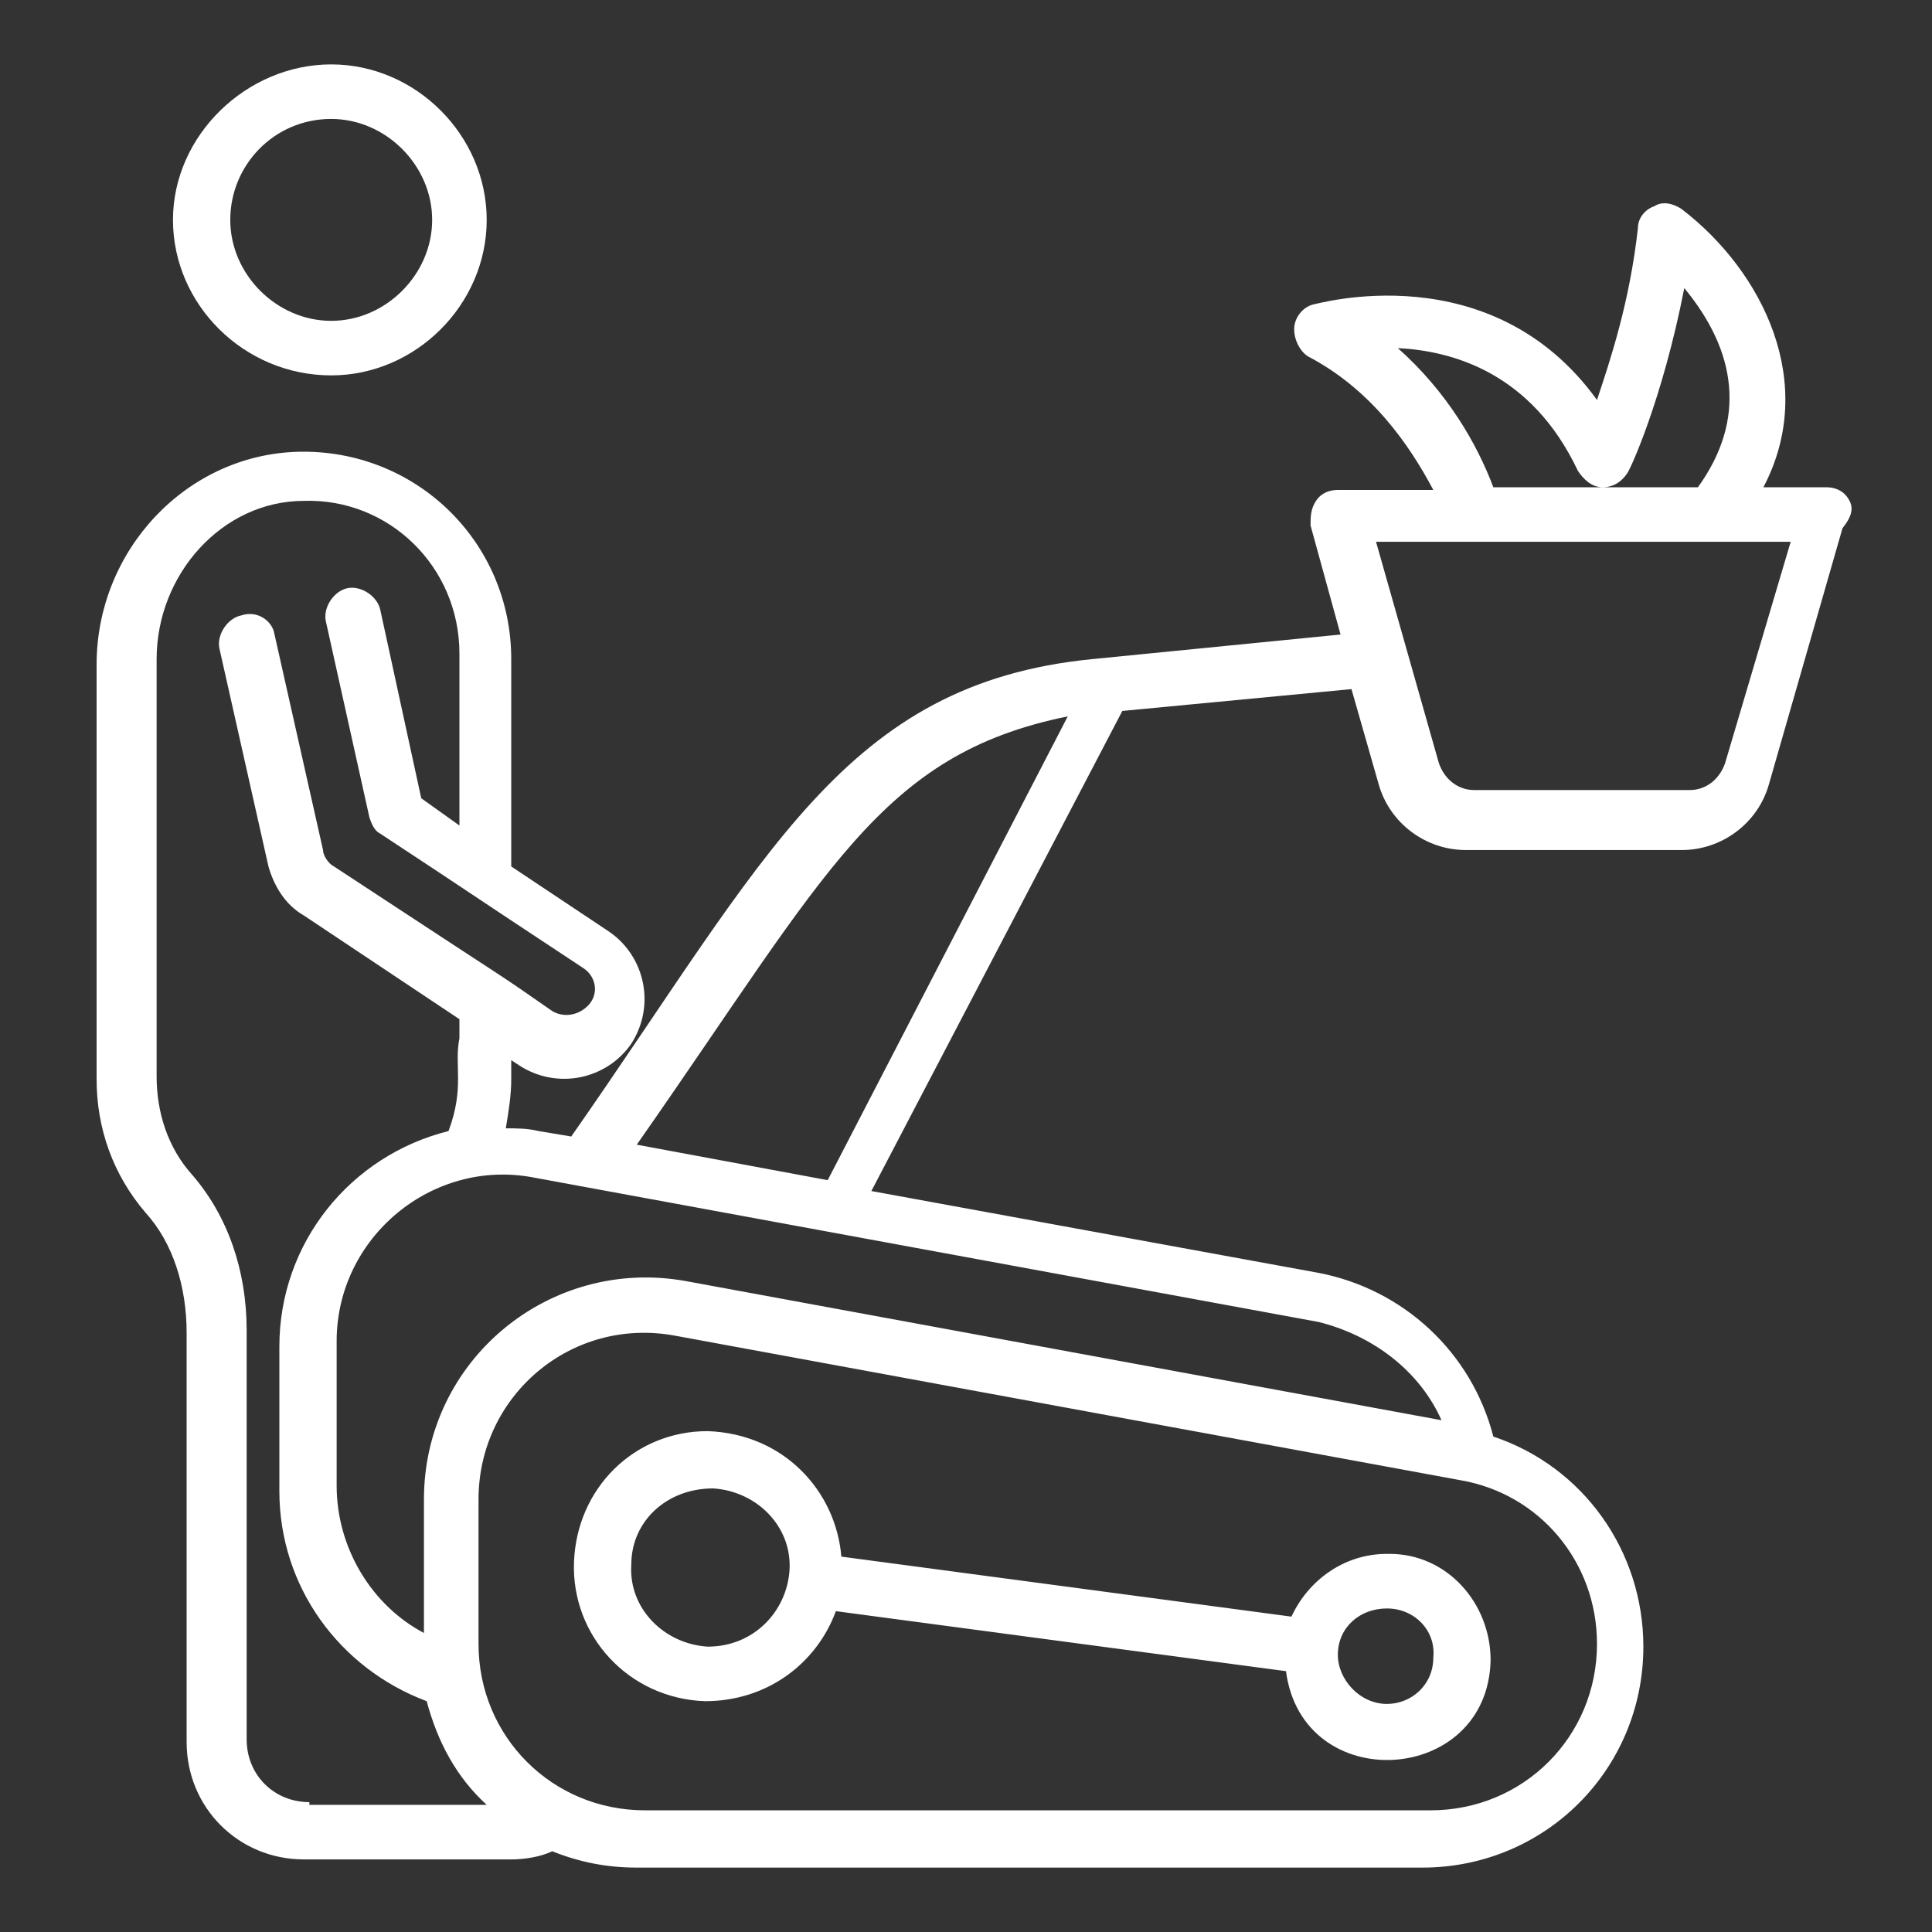 <svg width="60" height="60" viewBox="0 0 60 60" fill="none" xmlns="http://www.w3.org/2000/svg">
<rect x="0" y="0" width="60" height="60" fill="#333333" stroke="none"/>
<path d="M10.286 11.658C12.912 11.658 15.115 9.455 15.115 6.829C15.115 4.203 12.912 2 10.286 2C7.66 2 5.372 4.203 5.372 6.829C5.372 9.455 7.575 11.658 10.286 11.658ZM10.286 3.694C11.98 3.694 13.421 5.135 13.421 6.829C13.421 8.523 11.98 9.964 10.286 9.964C8.592 9.964 7.151 8.523 7.151 6.829C7.151 5.135 8.507 3.694 10.286 3.694ZM43.157 48.257H43.073C41.717 48.257 40.616 49.104 40.107 50.206L26.129 48.342C25.959 46.309 24.349 44.529 21.977 44.445C19.69 44.445 17.911 46.224 17.826 48.511C17.741 50.799 19.52 52.747 21.893 52.832C23.841 52.832 25.366 51.646 25.959 50.036L39.938 51.9C40.446 55.797 46.207 55.458 46.292 51.561C46.292 49.782 44.937 48.257 43.157 48.257ZM21.977 51.138C20.622 51.053 19.52 49.952 19.605 48.596C19.605 47.24 20.706 46.224 22.147 46.224C23.502 46.309 24.604 47.41 24.519 48.766C24.434 50.036 23.418 51.138 21.977 51.138ZM43.073 52.917C42.225 52.917 41.548 52.154 41.548 51.392C41.548 50.545 42.225 49.952 43.073 49.952C43.92 49.952 44.598 50.629 44.513 51.477C44.513 52.324 43.835 52.917 43.073 52.917Z" fill="white"/>
<path d="M57.39 15.47C57.221 15.216 56.967 15.132 56.713 15.132H54.764C56.458 11.912 54.764 8.439 52.222 6.49C51.968 6.321 51.629 6.236 51.375 6.405C51.121 6.49 50.867 6.744 50.867 7.083C50.613 9.371 50.02 11.15 49.596 12.421C46.292 7.846 40.87 9.455 40.785 9.455C40.446 9.54 40.192 9.879 40.192 10.218C40.192 10.557 40.362 10.896 40.616 11.065C42.564 12.082 43.75 13.776 44.513 15.216H41.548C41.294 15.216 41.039 15.301 40.87 15.555C40.7 15.809 40.7 16.064 40.7 16.318L41.632 19.706L33.923 20.469C26.213 21.232 23.841 26.569 17.741 35.295L16.725 35.126C16.386 35.041 16.047 35.041 15.708 35.041C15.793 34.532 15.877 34.024 15.877 33.516V32.923L16.132 33.092C17.318 33.855 18.843 33.516 19.605 32.414C20.368 31.228 20.029 29.703 18.927 28.941L15.877 26.908V20.469C15.877 16.826 12.912 13.945 9.269 14.03C5.796 14.115 3 17.08 3 20.638V33.516C3 35.041 3.508 36.481 4.525 37.667C5.372 38.599 5.796 39.955 5.796 41.395V54.103C5.796 56.136 7.405 57.746 9.439 57.746H15.877C16.301 57.746 16.809 57.661 17.148 57.492C17.995 57.831 18.843 58 19.775 58H44.174C47.986 58 51.036 54.95 51.036 51.138C51.036 48.172 49.172 45.546 46.377 44.614C45.699 41.988 43.581 40.039 40.955 39.531L27.061 36.989L34.855 22.079L41.971 21.401L42.819 24.366C43.157 25.552 44.259 26.399 45.529 26.399H52.222C53.493 26.399 54.595 25.552 54.933 24.366L57.221 16.402C57.56 15.979 57.56 15.725 57.39 15.47ZM9.608 55.967C8.507 55.967 7.66 55.12 7.66 54.018V41.31C7.66 39.446 7.067 37.752 5.965 36.481C5.203 35.634 4.864 34.532 4.864 33.431V20.469C4.864 17.843 6.897 15.555 9.439 15.555C12.065 15.47 14.268 17.588 14.268 20.299V25.637L13.082 24.79L11.811 18.944C11.726 18.52 11.218 18.181 10.794 18.266C10.371 18.351 10.032 18.859 10.117 19.283L11.472 25.383C11.557 25.637 11.642 25.806 11.811 25.891C15.284 28.178 13.844 27.247 18.08 30.042C18.504 30.297 18.588 30.805 18.334 31.144C18.08 31.483 17.572 31.652 17.148 31.398C15.2 30.042 16.555 30.974 10.371 26.908C10.201 26.823 10.032 26.569 10.032 26.399L8.507 19.622C8.422 19.283 7.998 18.944 7.49 19.113C7.067 19.198 6.728 19.706 6.812 20.13L8.337 26.908C8.507 27.501 8.846 28.094 9.439 28.433L14.268 31.652V32.245C14.098 33.092 14.437 33.77 13.929 35.126C10.879 35.888 8.676 38.599 8.676 41.819V46.309C8.676 49.274 10.54 51.815 13.251 52.832C13.59 54.103 14.183 55.204 15.115 56.051H9.608V55.967ZM49.596 51.053C49.596 53.933 47.309 56.221 44.428 56.221H20.029C17.148 56.221 14.861 53.933 14.861 51.053V46.563C14.861 43.343 17.741 40.886 20.961 41.48L45.36 45.97C47.817 46.393 49.596 48.511 49.596 51.053ZM44.767 44.106L21.299 39.785C17.064 39.023 13.166 42.242 13.166 46.563V50.714C11.557 49.867 10.455 48.088 10.455 46.139V41.649C10.455 38.43 13.421 35.973 16.555 36.566L40.955 41.056C42.649 41.48 44.089 42.581 44.767 44.106ZM19.775 35.549C25.705 27.077 27.315 23.434 33.16 22.248L25.705 36.651L19.775 35.549ZM50.528 14.708C50.613 14.623 51.629 12.421 52.307 8.947C53.917 10.896 54.256 13.014 52.731 15.132H49.766C50.104 15.132 50.358 14.962 50.528 14.708ZM43.411 10.811C45.106 10.896 47.563 11.573 49.003 14.623C49.172 14.877 49.427 15.132 49.766 15.132H46.377C45.868 13.776 44.937 12.166 43.411 10.811ZM53.578 23.688C53.408 24.197 52.985 24.536 52.477 24.536H45.784C45.275 24.536 44.852 24.197 44.682 23.688L42.734 16.826H55.611L53.578 23.688Z" fill="white"/>
</svg>
